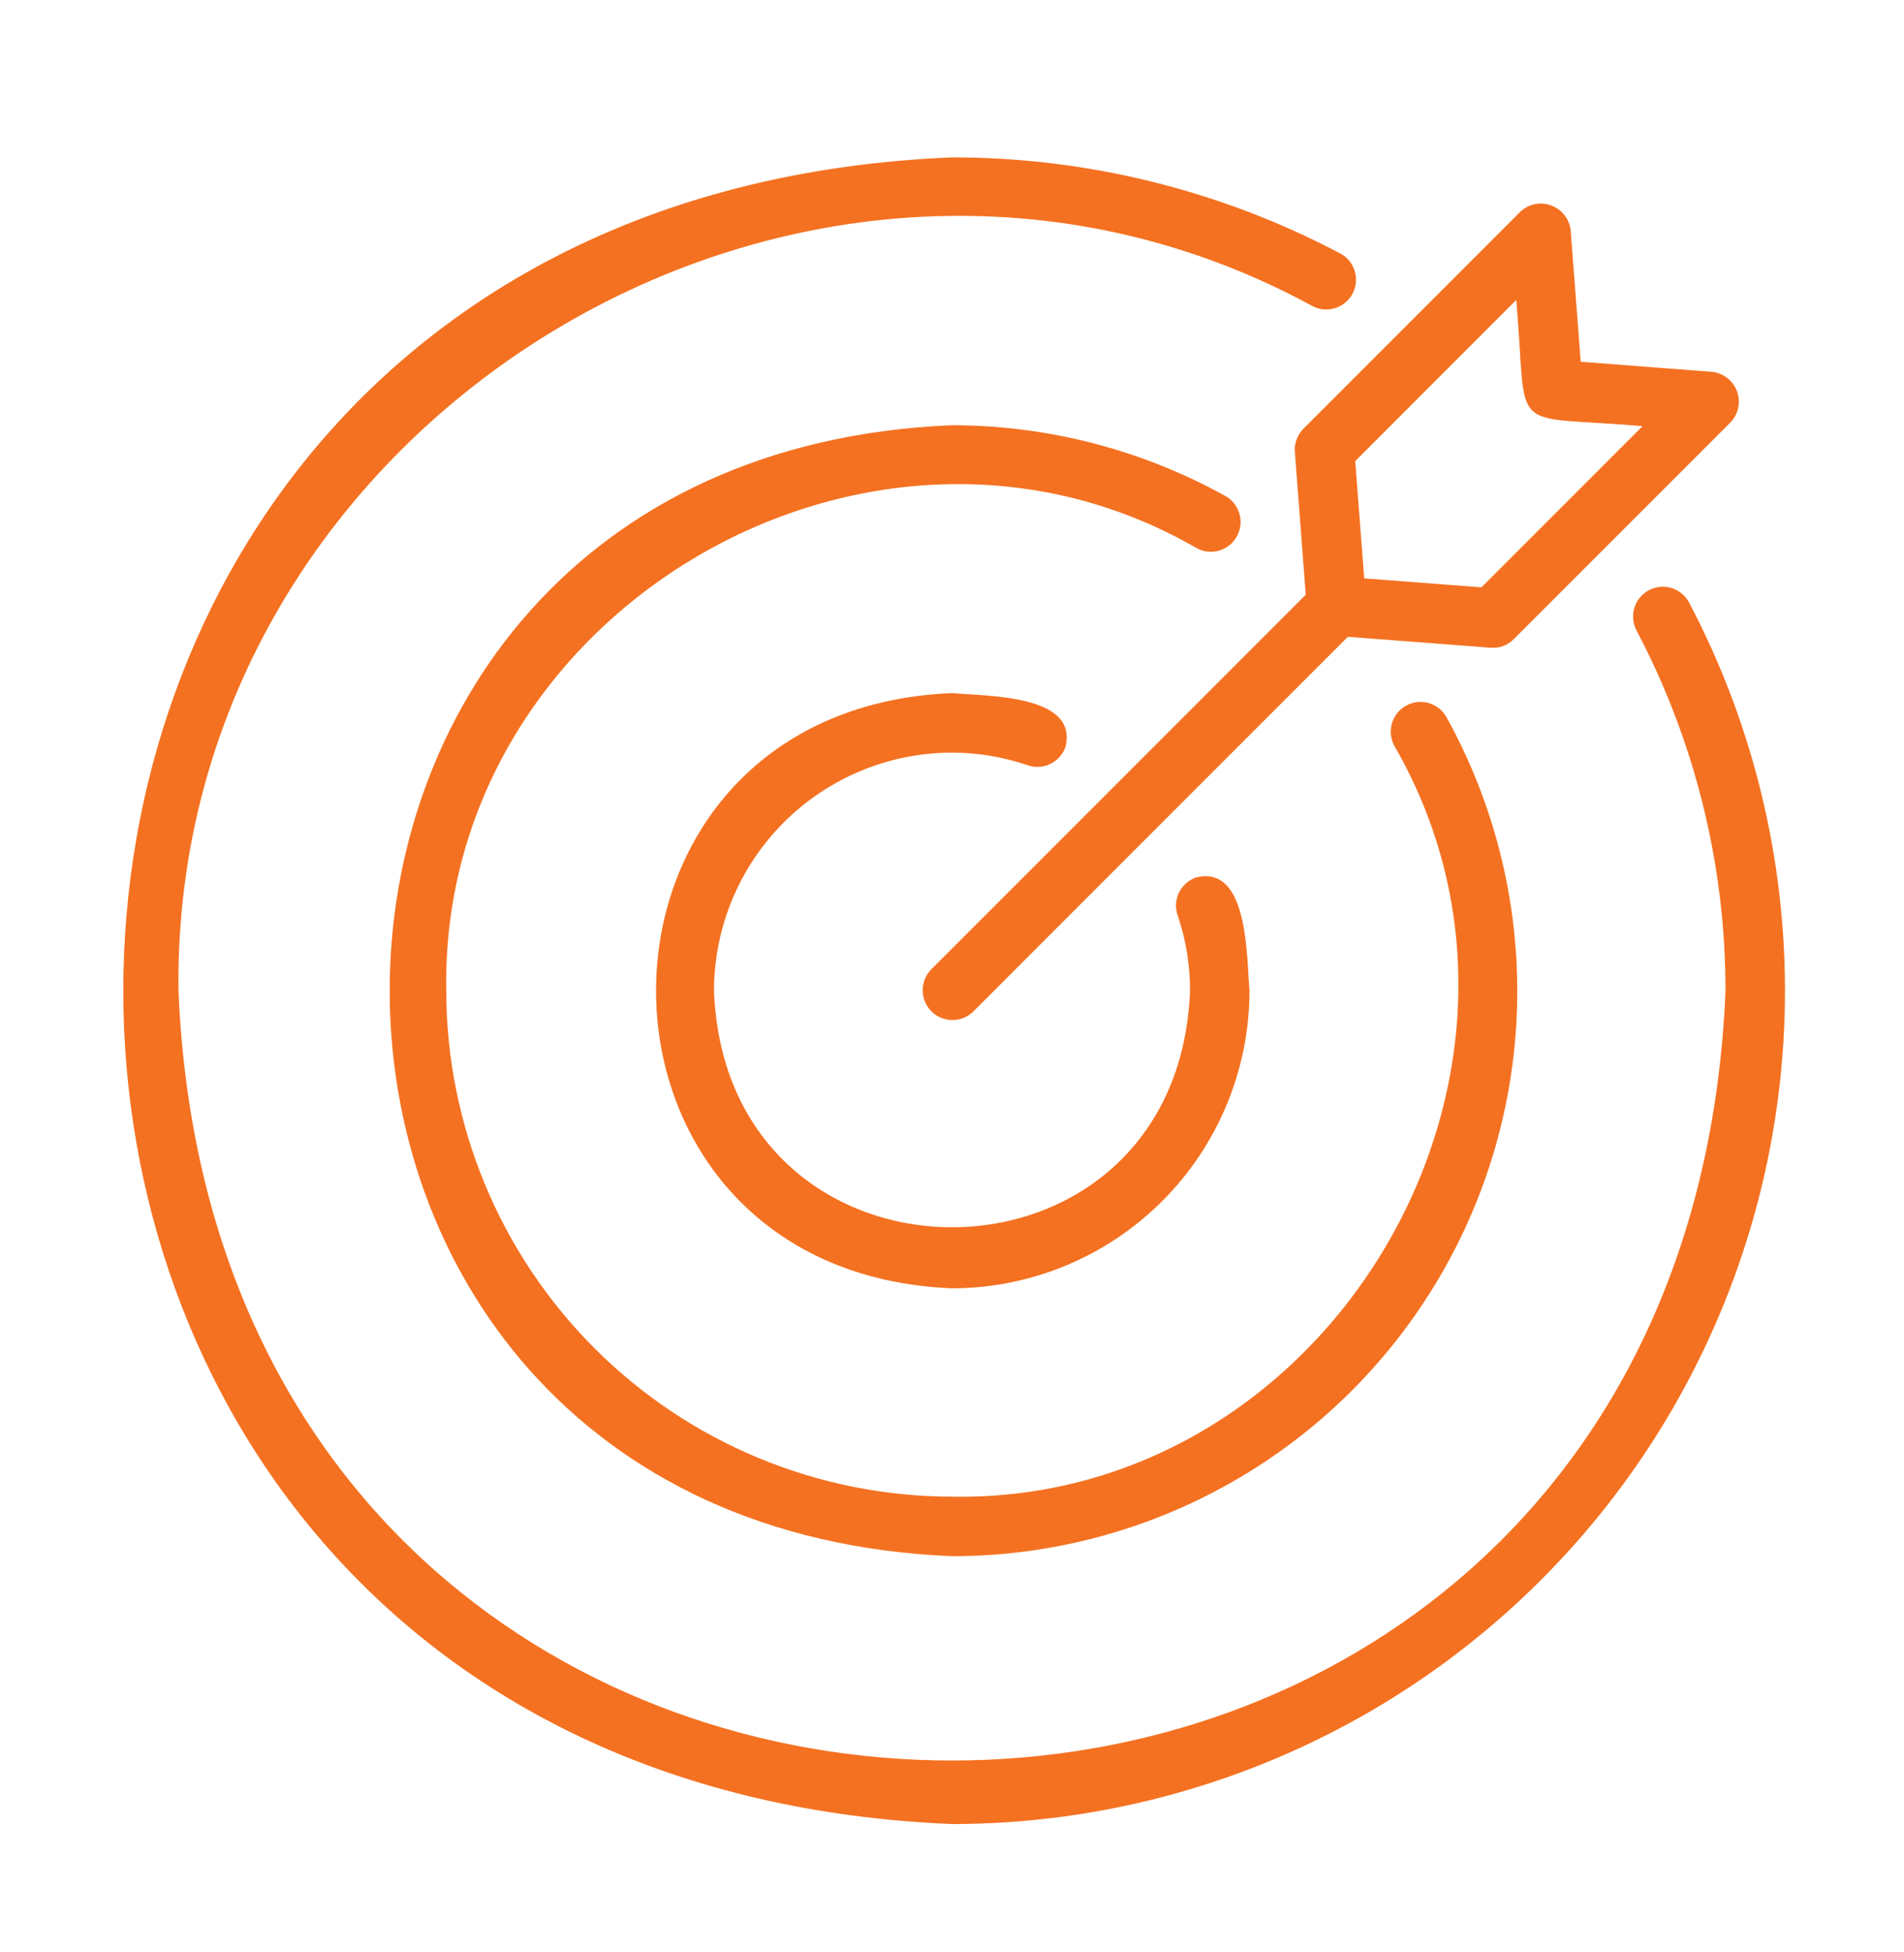 <svg width="40" height="41" viewBox="0 0 40 41" fill="none" xmlns="http://www.w3.org/2000/svg">
<path d="M20 38.305C23.014 38.305 25.977 37.526 28.602 36.045C31.227 34.563 33.425 32.428 34.983 29.847C36.54 27.267 37.405 24.327 37.492 21.314C37.58 18.301 36.888 15.316 35.483 12.649C35.405 12.504 35.272 12.396 35.114 12.348C34.956 12.301 34.786 12.317 34.64 12.395C34.495 12.472 34.385 12.604 34.336 12.761C34.288 12.919 34.303 13.089 34.379 13.236C35.609 15.569 36.252 18.167 36.25 20.805C35.359 42.359 4.64 42.36 3.75 20.805C3.599 8.754 17 0.677 27.57 6.426C27.716 6.504 27.887 6.52 28.046 6.471C28.204 6.423 28.337 6.313 28.415 6.167C28.492 6.02 28.509 5.849 28.46 5.69C28.411 5.532 28.302 5.399 28.155 5.322C25.642 3.996 22.842 3.303 20 3.305C-3.213 4.264 -3.213 37.346 20 38.305Z" fill="#F47121"/>
<path d="M20 15.805C20.541 15.805 21.078 15.895 21.59 16.071C21.747 16.125 21.919 16.114 22.067 16.042C22.216 15.969 22.331 15.84 22.384 15.684C22.659 14.578 20.712 14.622 20 14.555C11.71 14.898 11.71 26.713 20 27.055C21.657 27.053 23.246 26.394 24.417 25.222C25.589 24.051 26.248 22.462 26.25 20.805C26.186 20.079 26.228 18.153 25.128 18.427C25.05 18.453 24.978 18.495 24.917 18.549C24.855 18.604 24.805 18.67 24.769 18.744C24.733 18.817 24.712 18.898 24.707 18.98C24.702 19.061 24.713 19.144 24.74 19.221C24.914 19.731 25.002 20.266 25 20.805C24.749 27.428 15.251 27.428 15 20.805C15.001 19.479 15.529 18.209 16.466 17.271C17.403 16.334 18.674 15.806 20 15.805Z" fill="#F47121"/>
<path d="M25.984 11.264C26.024 11.193 26.049 11.114 26.059 11.032C26.068 10.951 26.061 10.868 26.038 10.789C26.016 10.71 25.978 10.636 25.927 10.572C25.876 10.508 25.812 10.454 25.741 10.415C23.984 9.442 22.008 8.931 20 8.93C4.249 9.581 4.249 32.029 20 32.68C22.066 32.681 24.096 32.143 25.89 31.119C27.684 30.095 29.18 28.621 30.229 26.841C31.279 25.062 31.846 23.04 31.874 20.974C31.902 18.909 31.391 16.872 30.39 15.064C30.351 14.992 30.297 14.929 30.233 14.877C30.169 14.826 30.095 14.788 30.016 14.765C29.937 14.742 29.854 14.735 29.772 14.744C29.691 14.754 29.611 14.779 29.54 14.819C29.468 14.859 29.404 14.912 29.353 14.977C29.302 15.041 29.264 15.115 29.241 15.194C29.219 15.273 29.212 15.356 29.222 15.438C29.232 15.52 29.257 15.599 29.297 15.67C33.259 22.541 27.937 31.568 20 31.43C17.183 31.427 14.482 30.306 12.49 28.314C10.499 26.323 9.378 23.622 9.375 20.805C9.239 12.868 18.263 7.546 25.135 11.508C25.206 11.548 25.285 11.573 25.367 11.583C25.449 11.592 25.531 11.585 25.61 11.563C25.689 11.54 25.763 11.502 25.827 11.451C25.891 11.4 25.945 11.336 25.984 11.264Z" fill="#F47121"/>
<path d="M27.203 9.492L27.432 12.489L19.558 20.363C19.445 20.481 19.383 20.639 19.384 20.802C19.386 20.966 19.452 21.122 19.567 21.238C19.683 21.354 19.839 21.419 20.003 21.421C20.166 21.423 20.324 21.36 20.442 21.247L28.316 13.373L31.314 13.602C31.404 13.609 31.494 13.597 31.578 13.566C31.663 13.534 31.739 13.485 31.803 13.421L36.352 8.873C36.435 8.787 36.492 8.681 36.516 8.564C36.541 8.448 36.532 8.327 36.491 8.216C36.45 8.104 36.378 8.007 36.283 7.935C36.189 7.862 36.076 7.818 35.958 7.808L33.208 7.597L32.998 4.847C32.987 4.729 32.943 4.616 32.87 4.522C32.798 4.428 32.701 4.356 32.589 4.315C32.478 4.273 32.357 4.264 32.241 4.289C32.125 4.313 32.018 4.37 31.933 4.453L27.384 9.002C27.32 9.066 27.271 9.142 27.24 9.227C27.208 9.311 27.196 9.402 27.203 9.492ZM31.855 6.298C32.105 9.209 31.613 8.696 34.507 8.95L31.123 12.334L28.66 12.146L28.471 9.683L31.855 6.298Z" fill="#F47121"/>
</svg>
